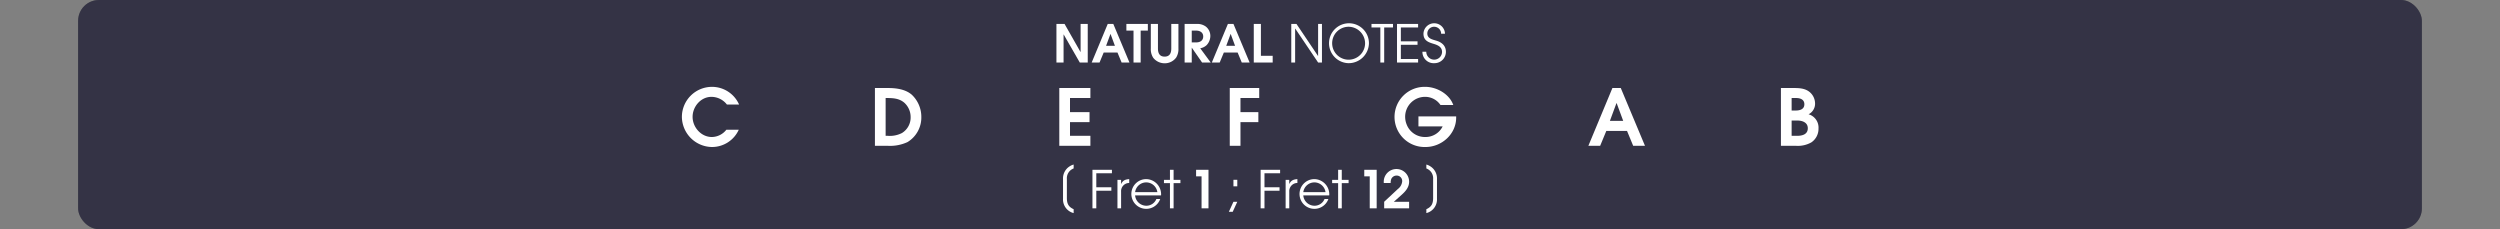 <svg id="Calque_1" data-name="Calque 1" xmlns="http://www.w3.org/2000/svg" viewBox="0 0 960 88">
  <rect x="0" y="0" width="960" height="88" fill="#808080" stroke="none"/>
  <defs>
    <style>
      .cls-1, .cls-4 {
        fill: #fff;
      }

      .cls-1 {
        opacity: 0;
      }

      .cls-2 {
        fill: #404040;
      }

      .cls-3 {
        fill: #29264a;
        opacity: 0.5;
      }
    </style>
  </defs>
  <title>natural_title_notes_learn</title>
  <rect class="cls-1" width="960" height="88"/>
  <rect class="cls-2" x="30" width="900" height="88" rx="8" ry="8"/>
  <rect class="cls-3" x="30" width="900" height="88" rx="8" ry="8"/>
  <g>
    <path class="cls-4" d="M279.124,56.131a7.562,7.562,0,0,0-5.94-2.94c-4.08,0-7.229,3.75-7.229,7.68,0,3.99,3.27,7.74,7.379,7.74a7.168,7.168,0,0,0,5.58-2.79h4.77a11.277,11.277,0,0,1-10.259,6.63,11.7,11.7,0,0,1-11.58-11.64,11.562,11.562,0,0,1,11.489-11.459,11.371,11.371,0,0,1,10.47,6.78Z" transform="translate(0 -16)"/>
    <path class="cls-4" d="M348.483,70.56A15.929,15.929,0,0,1,341.1,72h-5.129V49.8h5.04c3.09,0,6.69.45,9.12,2.58a11.674,11.674,0,0,1,3.66,8.58A11.028,11.028,0,0,1,348.483,70.56Zm-1.17-15.06c-2.07-1.83-4.62-1.86-7.23-1.86V68.16h.87a10.177,10.177,0,0,0,5.4-1.08,6.977,6.977,0,0,0,3.33-6.12A7.4,7.4,0,0,0,347.313,55.5Z" transform="translate(0 -16)"/>
    <path class="cls-4" d="M406.772,72V49.8h11.939v3.84h-7.83v5.43h7.5v3.84h-7.5v5.25h7.83V72Z" transform="translate(0 -16)"/>
    <path class="cls-4" d="M476.34,53.641v5.43h6.87v3.84h-6.87V72H472.23V49.8h11.31v3.84Z" transform="translate(0 -16)"/>
    <path class="cls-4" d="M547.408,72.45a11.554,11.554,0,1,1-.12-23.1c4.38,0,9.24,2.7,10.77,6.959h-4.919a7.117,7.117,0,0,0-5.94-3.12,7.637,7.637,0,0,0-7.619,7.74,7.889,7.889,0,0,0,.63,3,7.512,7.512,0,0,0,7.2,4.68,7.284,7.284,0,0,0,6.57-4.08h-9.3V60.69h14.489v.48C559.168,67.5,553.618,72.45,547.408,72.45Z" transform="translate(0 -16)"/>
    <path class="cls-4" d="M627.146,72l-2.369-5.73h-7.95L614.457,72h-4.529l9.239-22.2h3.21l9.3,22.2Zm-6.359-16.409h-.06l-2.521,6.81h5.1Z" transform="translate(0 -16)"/>
    <path class="cls-4" d="M695.545,70.68A10.5,10.5,0,0,1,689.815,72h-5.939V49.8h4.8c2.279,0,4.619.09,6.419,1.71a5.761,5.761,0,0,1,1.891,4.14,4.533,4.533,0,0,1-2.49,4.229,5.334,5.334,0,0,1,3.81,5.52A6.253,6.253,0,0,1,695.545,70.68Zm-5.85-17.04h-1.71v4.8h1.56c1.591,0,3.33-.45,3.33-2.4C692.875,54.181,691.285,53.641,689.7,53.641Zm.45,8.64h-2.16v5.88h2.07c1.949,0,4.14-.51,4.14-2.91C694.2,63,692.065,62.28,690.146,62.28Z" transform="translate(0 -16)"/>
  </g>
  <g>
    <path class="cls-4" d="M414.633,40l-6.182-10.762h-.04V40h-2.741V25.2h3.121l6.121,10.762h.04V25.2h2.741V40Z" transform="translate(0 -16)"/>
    <path class="cls-4" d="M430.693,40l-1.581-3.821h-5.3L422.231,40h-3.021l6.161-14.8h2.141l6.2,14.8Zm-4.241-10.942h-.04L424.732,33.6h3.4Z" transform="translate(0 -16)"/>
    <path class="cls-4" d="M438.012,27.757V40h-2.74V27.757h-2.741V25.2h8.242v2.561Z" transform="translate(0 -16)"/>
    <path class="cls-4" d="M451.652,38.1a5.429,5.429,0,0,1-4.42,2.2,5.544,5.544,0,0,1-4.4-2.121,6.049,6.049,0,0,1-.92-3.581V25.2h2.741v9.4c0,1.721.56,3.141,2.561,3.141s2.561-1.42,2.561-3.141V25.2h2.74v9.4A6.127,6.127,0,0,1,451.652,38.1Z" transform="translate(0 -16)"/>
    <path class="cls-4" d="M461.592,40l-3.921-5.661h-.04V40h-2.74V25.2h4.541a5.459,5.459,0,0,1,3.6,1,4.568,4.568,0,0,1,1.74,3.581,5.151,5.151,0,0,1-1.42,3.541,4.791,4.791,0,0,1-2.461,1.221L464.912,40Zm-2.2-12.243h-1.761v4.521h1.761c1.46,0,2.641-.72,2.641-2.28C462.032,28.478,460.792,27.757,459.392,27.757Z" transform="translate(0 -16)"/>
    <path class="cls-4" d="M476.833,40l-1.581-3.821h-5.3L468.371,40h-3.021l6.161-14.8h2.141l6.2,14.8Zm-4.241-10.942h-.04L470.871,33.6h3.4Z" transform="translate(0 -16)"/>
    <path class="cls-4" d="M481.45,40V25.2h2.74V37.439h4.521V40Z" transform="translate(0 -16)"/>
    <path class="cls-4" d="M506.152,40,497.37,26.977h-.04V40h-1.48V25.2h2l8.262,12.283h.04V25.2h1.479V40Z" transform="translate(0 -16)"/>
    <path class="cls-4" d="M517.831,40.26a7.664,7.664,0,1,1,7.842-7.662A7.8,7.8,0,0,1,517.831,40.26Zm0-13.983a6.322,6.322,0,1,0,6.361,6.342A6.383,6.383,0,0,0,517.831,26.277Z" transform="translate(0 -16)"/>
    <path class="cls-4" d="M531.53,26.537V40h-1.48V26.537h-3.4V25.2h8.262v1.34Z" transform="translate(0 -16)"/>
    <path class="cls-4" d="M536.449,40V25.2h8.1v1.34H537.93v5.321h6.4V33.2h-6.4V38.66h6.621V40Z" transform="translate(0 -16)"/>
    <path class="cls-4" d="M550.77,40.26a4.308,4.308,0,0,1-4.561-4.4h1.48a3.032,3.032,0,0,0,6.062.12c0-2-1.681-2.681-3.3-3.161-2.1-.62-3.841-1.34-3.841-3.9a4.133,4.133,0,0,1,8.262.04h-1.48a2.669,2.669,0,0,0-2.621-2.681,2.586,2.586,0,0,0-2.681,2.581c0,1.98,2.021,2.321,3.521,2.781,2.12.64,3.62,1.98,3.62,4.281A4.377,4.377,0,0,1,550.77,40.26Z" transform="translate(0 -16)"/>
  </g>
  <g>
    <path class="cls-4" d="M408.2,92.31V84.748a5.458,5.458,0,0,1,2.621-4.921,4.965,4.965,0,0,1,1.46-.64v1.5a4,4,0,0,0-2.6,4.061v7.3c0,2.1.58,3.381,2.6,4.281v1.5A5.4,5.4,0,0,1,408.2,92.31Z" transform="translate(0 -16)"/>
    <path class="cls-4" d="M420.981,82.537V87.9h5.781v1.341h-5.781V96H419.5V81.2h7.481v1.34Z" transform="translate(0 -16)"/>
    <path class="cls-4" d="M430.5,89.6V96h-1.4V85.058h1.4v1.581h.04c.6-1.4,1.66-1.761,3.081-1.86v1.479A3.14,3.14,0,0,0,430.5,89.6Z" transform="translate(0 -16)"/>
    <path class="cls-4" d="M445.843,91.039h-9.962A4.334,4.334,0,0,0,440.122,95a4.137,4.137,0,0,0,3.921-2.58h1.48a5.71,5.71,0,1,1-5.4-7.642,5.831,5.831,0,0,1,5.741,5.86C445.863,90.779,445.843,90.9,445.843,91.039Zm-5.7-5a4.325,4.325,0,0,0-4.261,3.741h8.542A4.346,4.346,0,0,0,440.142,86.038Z" transform="translate(0 -16)"/>
    <path class="cls-4" d="M450.661,86.318V96h-1.4V86.318h-2.3V85.058h2.3V81.2h1.4v3.86h2.621v1.261Z" transform="translate(0 -16)"/>
    <path class="cls-4" d="M461.4,96V83.718h-2.1V81.2h4.761V96Z" transform="translate(0 -16)"/>
    <path class="cls-4" d="M473.36,97.341h-1.48l1.761-3.861h1.48Zm.28-9.782V85.038h1.48v2.521Z" transform="translate(0 -16)"/>
    <path class="cls-4" d="M485.561,82.537V87.9h5.78v1.341h-5.78V96h-1.48V81.2h7.481v1.34Z" transform="translate(0 -16)"/>
    <path class="cls-4" d="M495.08,89.6V96h-1.4V85.058h1.4v1.581h.04c.6-1.4,1.66-1.761,3.08-1.86v1.479A3.14,3.14,0,0,0,495.08,89.6Z" transform="translate(0 -16)"/>
    <path class="cls-4" d="M510.422,91.039H500.46A4.335,4.335,0,0,0,504.7,95a4.137,4.137,0,0,0,3.921-2.58h1.48a5.71,5.71,0,1,1-5.4-7.642,5.832,5.832,0,0,1,5.741,5.86C510.442,90.779,510.422,90.9,510.422,91.039Zm-5.7-5a4.325,4.325,0,0,0-4.261,3.741H509A4.347,4.347,0,0,0,504.721,86.038Z" transform="translate(0 -16)"/>
    <path class="cls-4" d="M515.24,86.318V96h-1.4V86.318h-2.3V85.058h2.3V81.2h1.4v3.86h2.62v1.261Z" transform="translate(0 -16)"/>
    <path class="cls-4" d="M525.979,96V83.718h-2.1V81.2h4.761V96Z" transform="translate(0 -16)"/>
    <path class="cls-4" d="M531.52,96V93.479l5.28-4.921a4.121,4.121,0,0,0,1.641-2.921,2.1,2.1,0,0,0-2.16-2.22,2.237,2.237,0,0,0-1.98,1.2,3.6,3.6,0,0,0-.28,1.66h-2.641a3.953,3.953,0,0,1-.02-.48,4.871,4.871,0,1,1,9.742-.04c0,2.141-1.341,3.681-2.861,5.041l-3,2.681H541.1V96Z" transform="translate(0 -16)"/>
    <path class="cls-4" d="M547.719,97.831v-1.5c2.021-.9,2.6-2.181,2.6-4.281v-7.3a4,4,0,0,0-2.6-4.061v-1.5a4.959,4.959,0,0,1,1.46.64,5.456,5.456,0,0,1,2.621,4.921V92.31A5.4,5.4,0,0,1,547.719,97.831Z" transform="translate(0 -16)"/>
  </g>
</svg>
